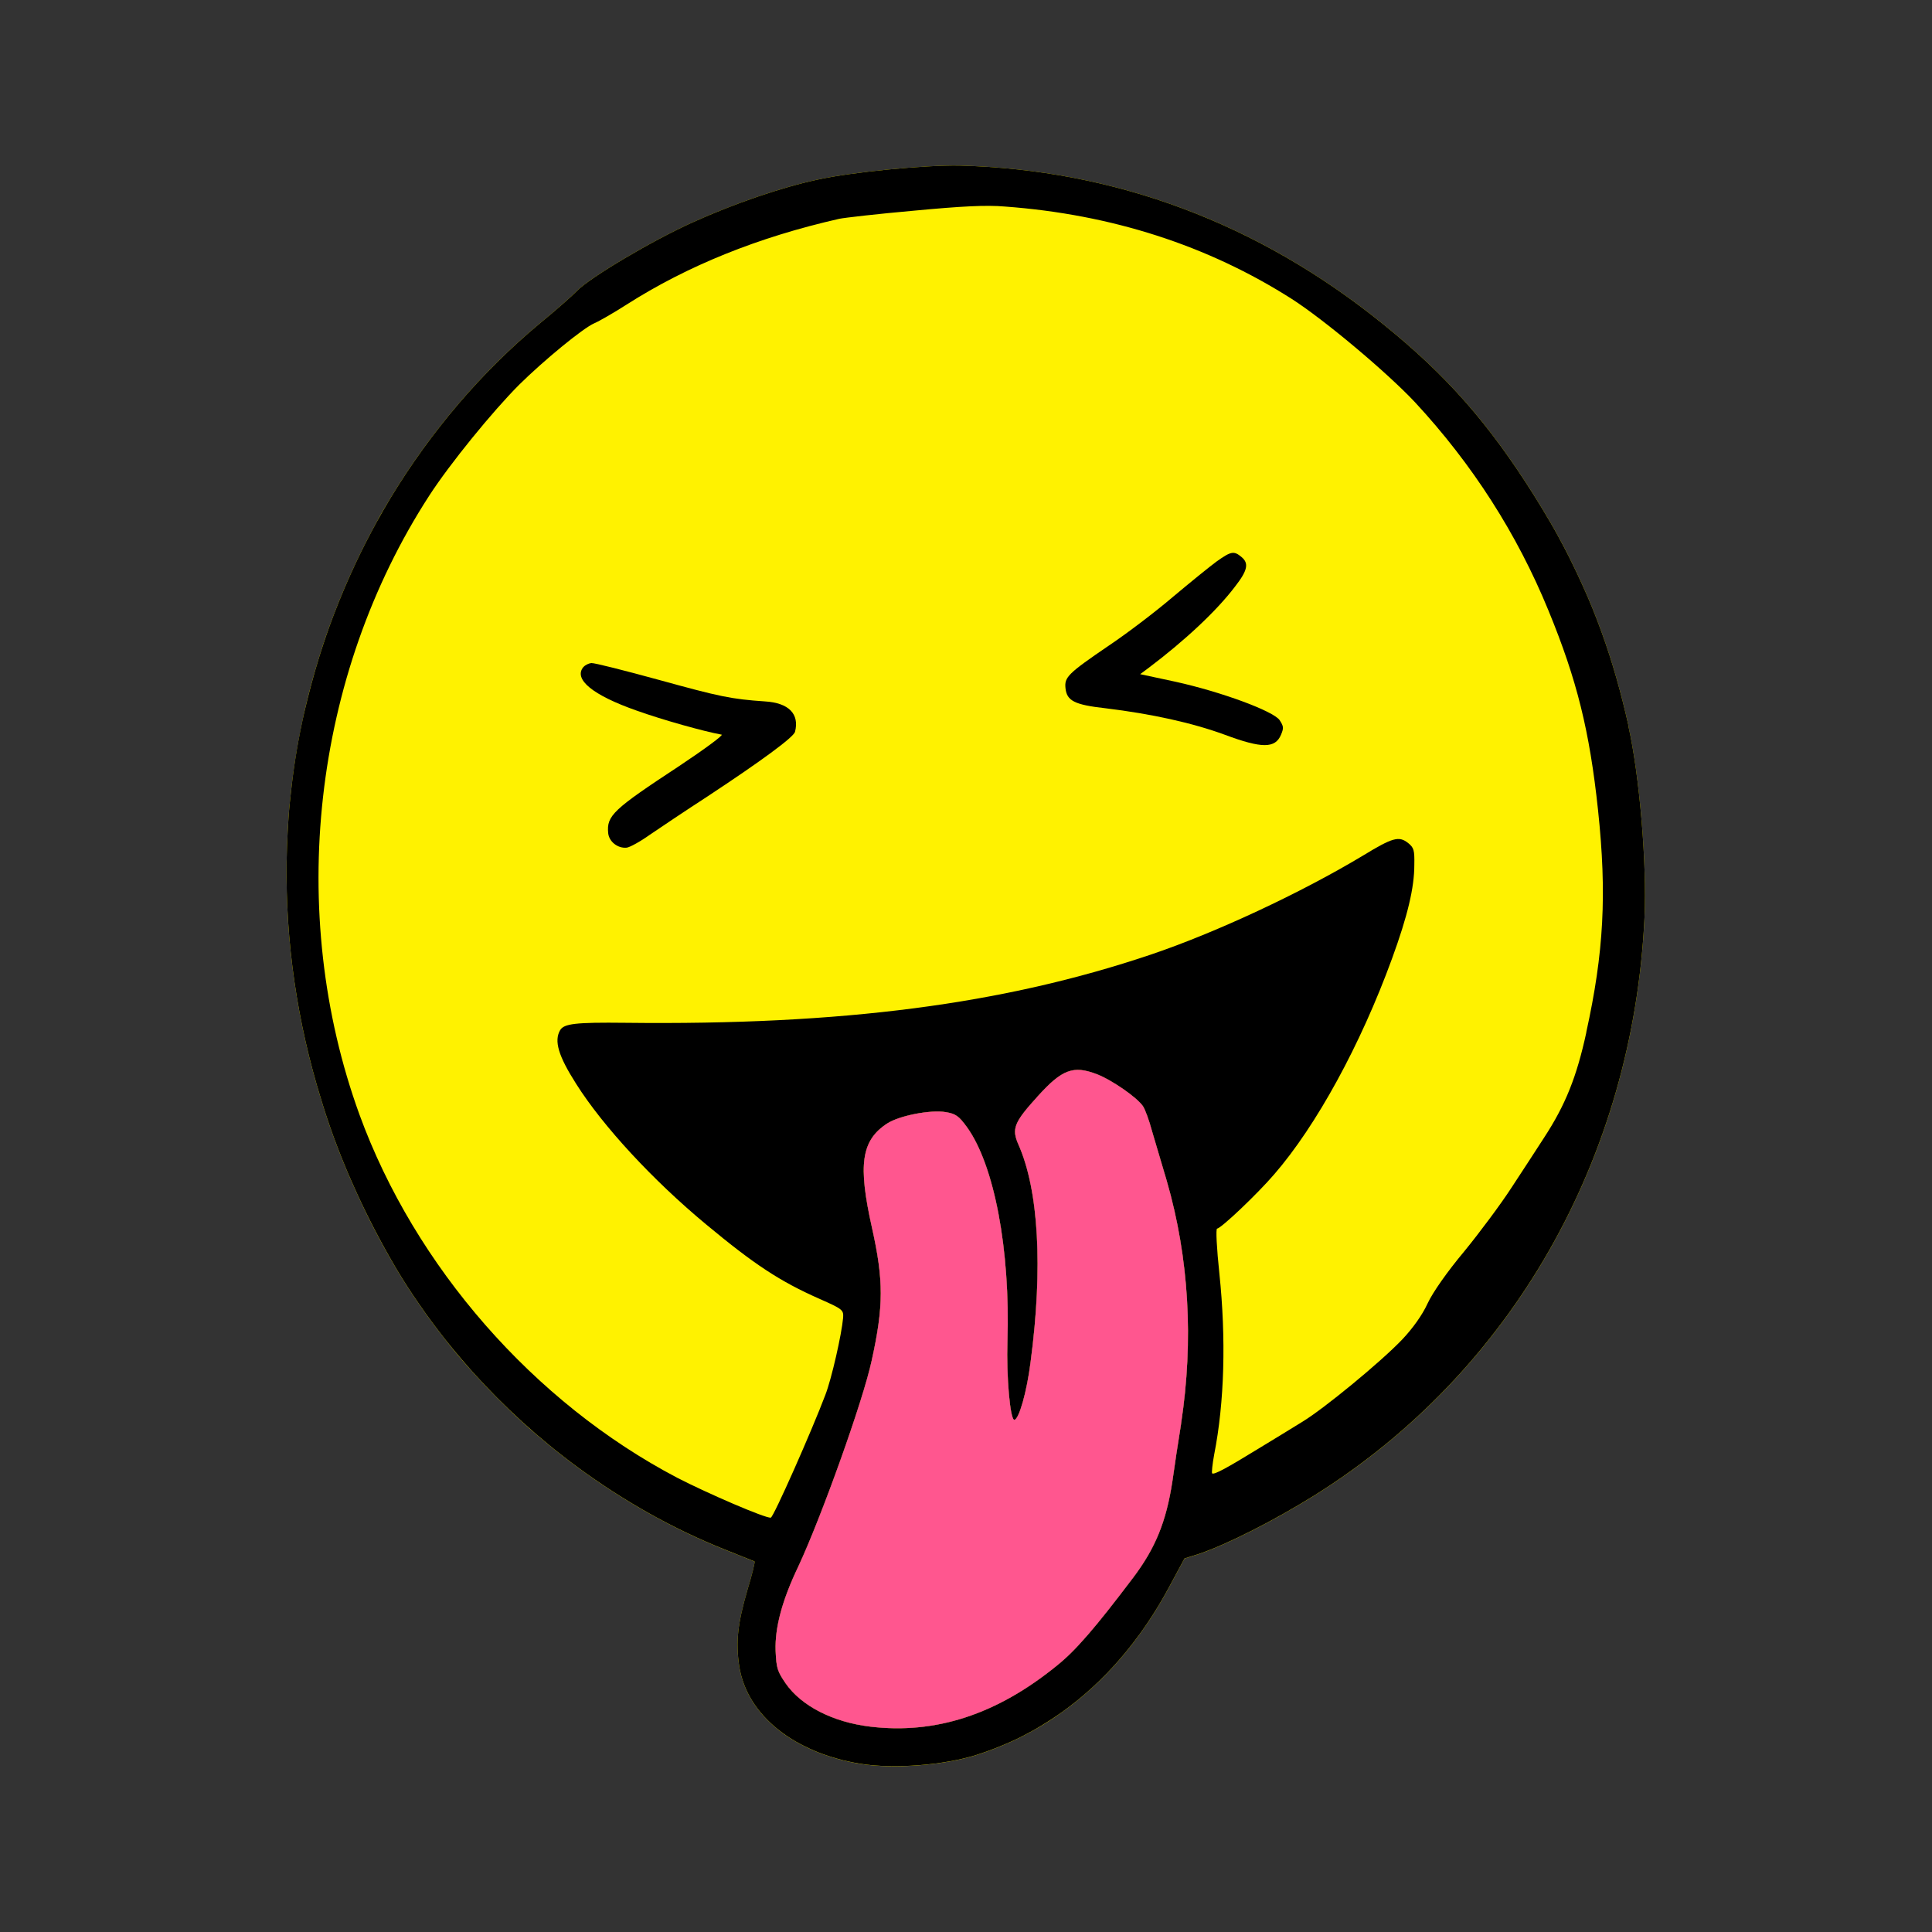 <?xml version="1.0" encoding="UTF-8"?>
<svg id="a" data-name="Layer 1" xmlns="http://www.w3.org/2000/svg" viewBox="0 0 200 200">
  <rect x="0" y="0" width="200" height="200" fill="#333333" stroke="none"/>
  <defs>
    <style>
      .c {
        fill: #ff568f;
      }

      .c, .d, .e {
        fill-rule: evenodd;
      }

      .e {
        fill: #fff200;
      }
    </style>
  </defs>
  <g id="b" data-name="Layer 1">
    <g>
      <path class="e" d="M168.59,75.17c-.77-3.43-1.65-6.55-2.73-9.55-.63-1.75-1.3-3.43-2.07-5.1h0c-.32-.72-.66-1.42-1.01-2.14-.12-.23-.23-.47-.35-.72-.35-.7-.73-1.42-1.12-2.13h0c-.26-.47-.52-.95-.8-1.42-.55-.95-1.13-1.9-1.73-2.86-4.68-7.44-9.05-12.42-15.62-17.71-12.91-10.44-27.74-15.98-43.85-16.4-3.6-.06-11.07.66-14.65,1.45-3.81.81-8.68,2.5-12.87,4.39-4.19,1.87-10.75,5.76-12.08,7.15-.4.43-2.13,1.96-3.83,3.35-6.06,5.05-11.27,11.18-15.42,18.02-.52.86-1.03,1.71-1.5,2.6-.72,1.32-1.41,2.65-2.05,4.01-.86,1.82-1.65,3.67-2.37,5.56-.54,1.41-1.04,2.85-1.48,4.29h0c-.6,1.93-1.13,3.89-1.58,5.86h0c-.21.95-.4,1.9-.58,2.86-.29,1.59-.54,3.18-.72,4.79-.06.52-.12,1.03-.17,1.55-.11,1.03-.18,2.07-.23,3.09-.06,1.03-.09,2.07-.11,3.11-.12,8.28,1.09,16.64,3.6,24.69.18.61.38,1.22.58,1.82.12.34.23.66.34,1,.23.66.47,1.32.72,1.96.24.66.51,1.3.77,1.94.26.66.54,1.29.83,1.93,1.13,2.57,2.39,5.08,3.8,7.55.24.43.49.84.73,1.26.75,1.26,1.55,2.5,2.39,3.7.83,1.21,1.71,2.39,2.62,3.55.9,1.15,1.85,2.28,2.85,3.38h0c3.28,3.66,6.95,7,10.9,9.9,4.75,3.49,9.9,6.4,15.29,8.54,1.61.64,2.97,1.19,3.02,1.21.06.05-.24,1.33-.72,2.89-1.04,3.58-1.24,5.45-.86,7.99.41,2.53,1.82,4.76,4.01,6.51.54.44,1.13.84,1.78,1.22.64.37,1.32.7,2.04,1.01.54.23,1.1.43,1.68.61.38.12.78.23,1.19.34.2.05.41.09.61.14.41.09.84.17,1.27.24,3.4.55,8.66.14,12-.93,1.3-.41,2.57-.92,3.81-1.48.73-.34,1.45-.72,2.17-1.12h0c.95-.54,1.87-1.12,2.76-1.76,4.47-3.17,8.25-7.56,11.16-12.98l1.61-2.99,1.56-.49c2.92-1.01,7.65-3.4,11.83-6,20.42-12.75,33.05-34.86,34.23-59.89.26-5.4-.51-14.65-1.67-19.78v-.03ZM122.27,147.38c-.29,1.78-.7,4.47-.9,5.94-.64,4.19-1.75,6.95-4.12,10.07-3.84,5.08-5.89,7.47-7.84,9.03-6.2,5.05-12.55,7.13-19.32,6.32-3.86-.46-7.15-2.14-8.77-4.49-.86-1.26-.95-1.58-1.03-3.37-.08-2.39.67-5.22,2.37-8.76,2.4-5.16,6.69-17.13,7.58-21.29,1.24-5.63,1.24-8.28.03-13.72-1.47-6.55-1.12-9.06,1.59-10.82,1.26-.8,4.47-1.44,6.08-1.16,1,.17,1.33.41,2.16,1.55,2.83,3.93,4.49,12.68,4.19,22.17-.12,3.6.28,8.18.72,8.13.47-.05,1.29-2.89,1.68-6.02,1.29-9.74.83-17.76-1.26-22.47-.73-1.65-.46-2.3,2.01-5.02,2.5-2.77,3.67-3.2,6.08-2.28,1.53.58,4.21,2.42,4.81,3.34.2.29.63,1.44.93,2.57.34,1.1,1,3.43,1.52,5.13,2.31,7.99,2.8,16.52,1.48,25.18v-.03Z"/>
      <path class="d" d="M168.59,75.17c-.77-3.43-1.65-6.55-2.73-9.55-.63-1.75-1.3-3.43-2.07-5.1h0c-.32-.72-.66-1.42-1.01-2.14-.12-.23-.23-.47-.35-.72-.35-.7-.73-1.41-1.12-2.13h0c-.26-.47-.52-.95-.8-1.42-.55-.95-1.13-1.9-1.73-2.86-4.68-7.44-9.05-12.42-15.62-17.71-12.91-10.44-27.74-15.98-43.85-16.4-3.6-.06-11.07.66-14.65,1.45-3.81.81-8.68,2.5-12.87,4.39-4.19,1.87-10.75,5.76-12.08,7.15-.4.43-2.13,1.96-3.83,3.35-6.06,5.05-11.27,11.18-15.42,18.02-.52.86-1.01,1.71-1.5,2.6-.72,1.32-1.41,2.65-2.05,4.01-.86,1.82-1.65,3.67-2.37,5.56-.54,1.41-1.03,2.85-1.48,4.29h0c-.6,1.93-1.12,3.89-1.58,5.86-.57,2.53-1.01,5.07-1.3,7.64-.06.52-.12,1.03-.17,1.55-.11,1.03-.18,2.07-.23,3.09-.06,1.03-.09,2.07-.11,3.11-.12,8.28,1.09,16.64,3.6,24.69.18.61.38,1.22.58,1.82.12.34.23.66.34,1,.23.66.47,1.32.72,1.96.24.66.51,1.3.77,1.94.26.66.54,1.29.83,1.93,1.13,2.57,2.4,5.08,3.8,7.55.24.43.49.84.73,1.26.75,1.26,1.55,2.5,2.39,3.7.83,1.21,1.71,2.39,2.62,3.55.92,1.16,1.87,2.28,2.85,3.38h0c3.29,3.66,6.95,7,10.9,9.9,4.75,3.49,9.9,6.4,15.29,8.54,1.61.64,2.97,1.19,3.02,1.21.06.05-.24,1.33-.72,2.89-1.04,3.58-1.24,5.45-.86,7.99.41,2.53,1.82,4.76,4.01,6.51.55.44,1.13.84,1.78,1.22.64.37,1.32.7,2.04,1.01.54.23,1.1.43,1.68.61.38.12.78.23,1.19.34.2.05.41.09.61.14.41.09.84.17,1.27.24,3.4.55,8.66.14,12-.93,1.3-.41,2.57-.92,3.81-1.48.73-.34,1.45-.72,2.17-1.12h0c.93-.54,1.87-1.13,2.76-1.76,4.47-3.17,8.25-7.56,11.16-12.98l1.61-2.99,1.56-.49c2.92-1.01,7.65-3.4,11.83-6,20.42-12.75,33.05-34.86,34.23-59.89.26-5.4-.51-14.65-1.67-19.78v-.02ZM122.27,147.38c-.29,1.78-.7,4.47-.9,5.94-.64,4.19-1.75,6.95-4.12,10.07-3.84,5.08-5.89,7.47-7.84,9.03-6.2,5.05-12.55,7.13-19.32,6.32-3.86-.46-7.15-2.14-8.77-4.49-.86-1.26-.95-1.58-1.03-3.37-.08-2.39.67-5.22,2.37-8.76,2.4-5.16,6.69-17.13,7.58-21.29,1.24-5.63,1.24-8.28.03-13.72-1.47-6.55-1.12-9.06,1.59-10.82,1.26-.8,4.47-1.44,6.08-1.16,1,.17,1.33.41,2.16,1.55,2.83,3.93,4.49,12.68,4.19,22.17-.12,3.6.28,8.18.72,8.13.47-.05,1.29-2.89,1.68-6.02,1.29-9.74.83-17.76-1.26-22.47-.73-1.65-.46-2.3,2.01-5.02,2.5-2.77,3.67-3.2,6.08-2.28,1.53.58,4.21,2.42,4.81,3.34.2.29.63,1.44.93,2.57.34,1.1,1,3.43,1.52,5.13,2.31,7.99,2.8,16.52,1.48,25.18v-.03ZM164.22,106.86c-1,4.61-2.16,7.52-4.39,10.93-.72,1.13-2.24,3.44-3.35,5.14-1.1,1.7-3.32,4.68-4.9,6.61-1.78,2.13-3.26,4.24-3.8,5.4-.54,1.19-1.55,2.59-2.62,3.72-2.25,2.36-8.1,7.16-10.32,8.51-.93.57-3,1.85-4.61,2.82-3.21,1.97-4.56,2.71-4.75,2.53-.06-.05.02-.92.21-1.94,1.07-5.43,1.24-12.02.54-18.74-.28-2.62-.38-4.64-.24-4.65.44-.05,4.16-3.58,5.92-5.63,4.35-5.02,8.93-13.38,12.19-22.32,1.62-4.44,2.31-7.35,2.31-9.71.03-1.53-.05-1.78-.63-2.25-.95-.77-1.62-.58-4.65,1.27-6.52,3.92-15.31,8.01-22,10.27-15.26,5.14-31.93,7.32-54.38,7.06-5.22-.06-6.37.09-6.77.77-.63,1.1-.2,2.63,1.67,5.56,2.77,4.38,7.91,9.94,13.41,14.51,5.04,4.19,7.67,5.92,11.76,7.73,2.42,1.07,2.51,1.15,2.46,1.96-.15,1.71-1.19,6.31-1.84,7.99-1.38,3.66-5.37,12.68-5.65,12.71-.58.06-6.52-2.5-9.68-4.13-14.85-7.79-27.16-21.86-32.9-37.6-7.59-20.91-4.87-45.42,7.23-64.08,2.13-3.29,6.57-8.74,9.31-11.48,2.53-2.5,6.6-5.85,7.76-6.35.54-.23,2.04-1.1,3.34-1.93,6.31-4.03,13.61-6.98,22.03-8.89.52-.11,3.98-.51,7.72-.84,4.88-.46,7.49-.6,9.42-.43,11.05.81,21.02,4.03,29.71,9.57,3.37,2.16,9.84,7.59,12.75,10.69,5.94,6.41,10.56,13.61,13.82,21.57,2.95,7.18,4.26,12.48,5.13,20.67.92,8.68.6,14.71-1.22,22.98v.03Z"/>
      <path class="c" d="M122.27,147.38c-.29,1.78-.7,4.47-.9,5.94-.64,4.19-1.75,6.95-4.12,10.07-3.84,5.08-5.89,7.47-7.84,9.03-6.2,5.05-12.55,7.13-19.32,6.32-3.86-.46-7.15-2.14-8.77-4.49-.86-1.26-.95-1.58-1.03-3.37-.08-2.39.67-5.22,2.37-8.76,2.4-5.16,6.69-17.13,7.58-21.29,1.24-5.63,1.24-8.28.03-13.72-1.47-6.55-1.12-9.06,1.59-10.82,1.26-.8,4.47-1.44,6.08-1.16,1,.17,1.33.41,2.16,1.55,2.83,3.93,4.49,12.68,4.19,22.17-.12,3.6.28,8.18.72,8.13.47-.05,1.29-2.89,1.68-6.02,1.29-9.74.83-17.76-1.26-22.47-.73-1.65-.46-2.3,2.01-5.02,2.5-2.77,3.67-3.2,6.08-2.28,1.53.58,4.21,2.42,4.81,3.34.2.29.63,1.44.93,2.57.34,1.1,1,3.43,1.52,5.13,2.31,7.99,2.8,16.52,1.48,25.18v-.03Z"/>
      <path class="d" d="M125.91,58.15c-.67.49-2.69,2.13-4.49,3.64-1.79,1.53-4.75,3.78-6.63,5.04-4.29,2.92-4.61,3.28-4.49,4.42.14,1.3.93,1.71,4.15,2.07,4.76.58,8.96,1.5,12.34,2.74,3.86,1.44,5.22,1.42,5.82,0,.29-.7.28-.86-.15-1.52-.66-.93-5.99-2.91-10.79-3.97l-3.64-.78.86-.64c3.74-2.82,7.04-5.89,8.97-8.44,1.3-1.67,1.44-2.4.66-3.05s-1.07-.61-2.57.46l-.03.02Z"/>
      <path class="d" d="M60.39,69.05c-1.04,1.27.95,2.91,5.54,4.52,2.66.95,6.9,2.14,8.77,2.48.23.03-1.76,1.5-4.39,3.25-6.84,4.5-7.53,5.13-7.35,6.95.09.89,1,1.59,1.91,1.5.31-.03,1.38-.61,2.39-1.33,1.01-.69,3.72-2.51,6.02-4,5.47-3.61,8.85-6.08,9.02-6.66.47-1.85-.64-3-3.11-3.15-3.51-.24-4.67-.49-10.95-2.22-3.58-.98-6.72-1.78-7.03-1.75-.28.03-.64.21-.81.41h-.02Z"/>
    </g>
  </g>
</svg>